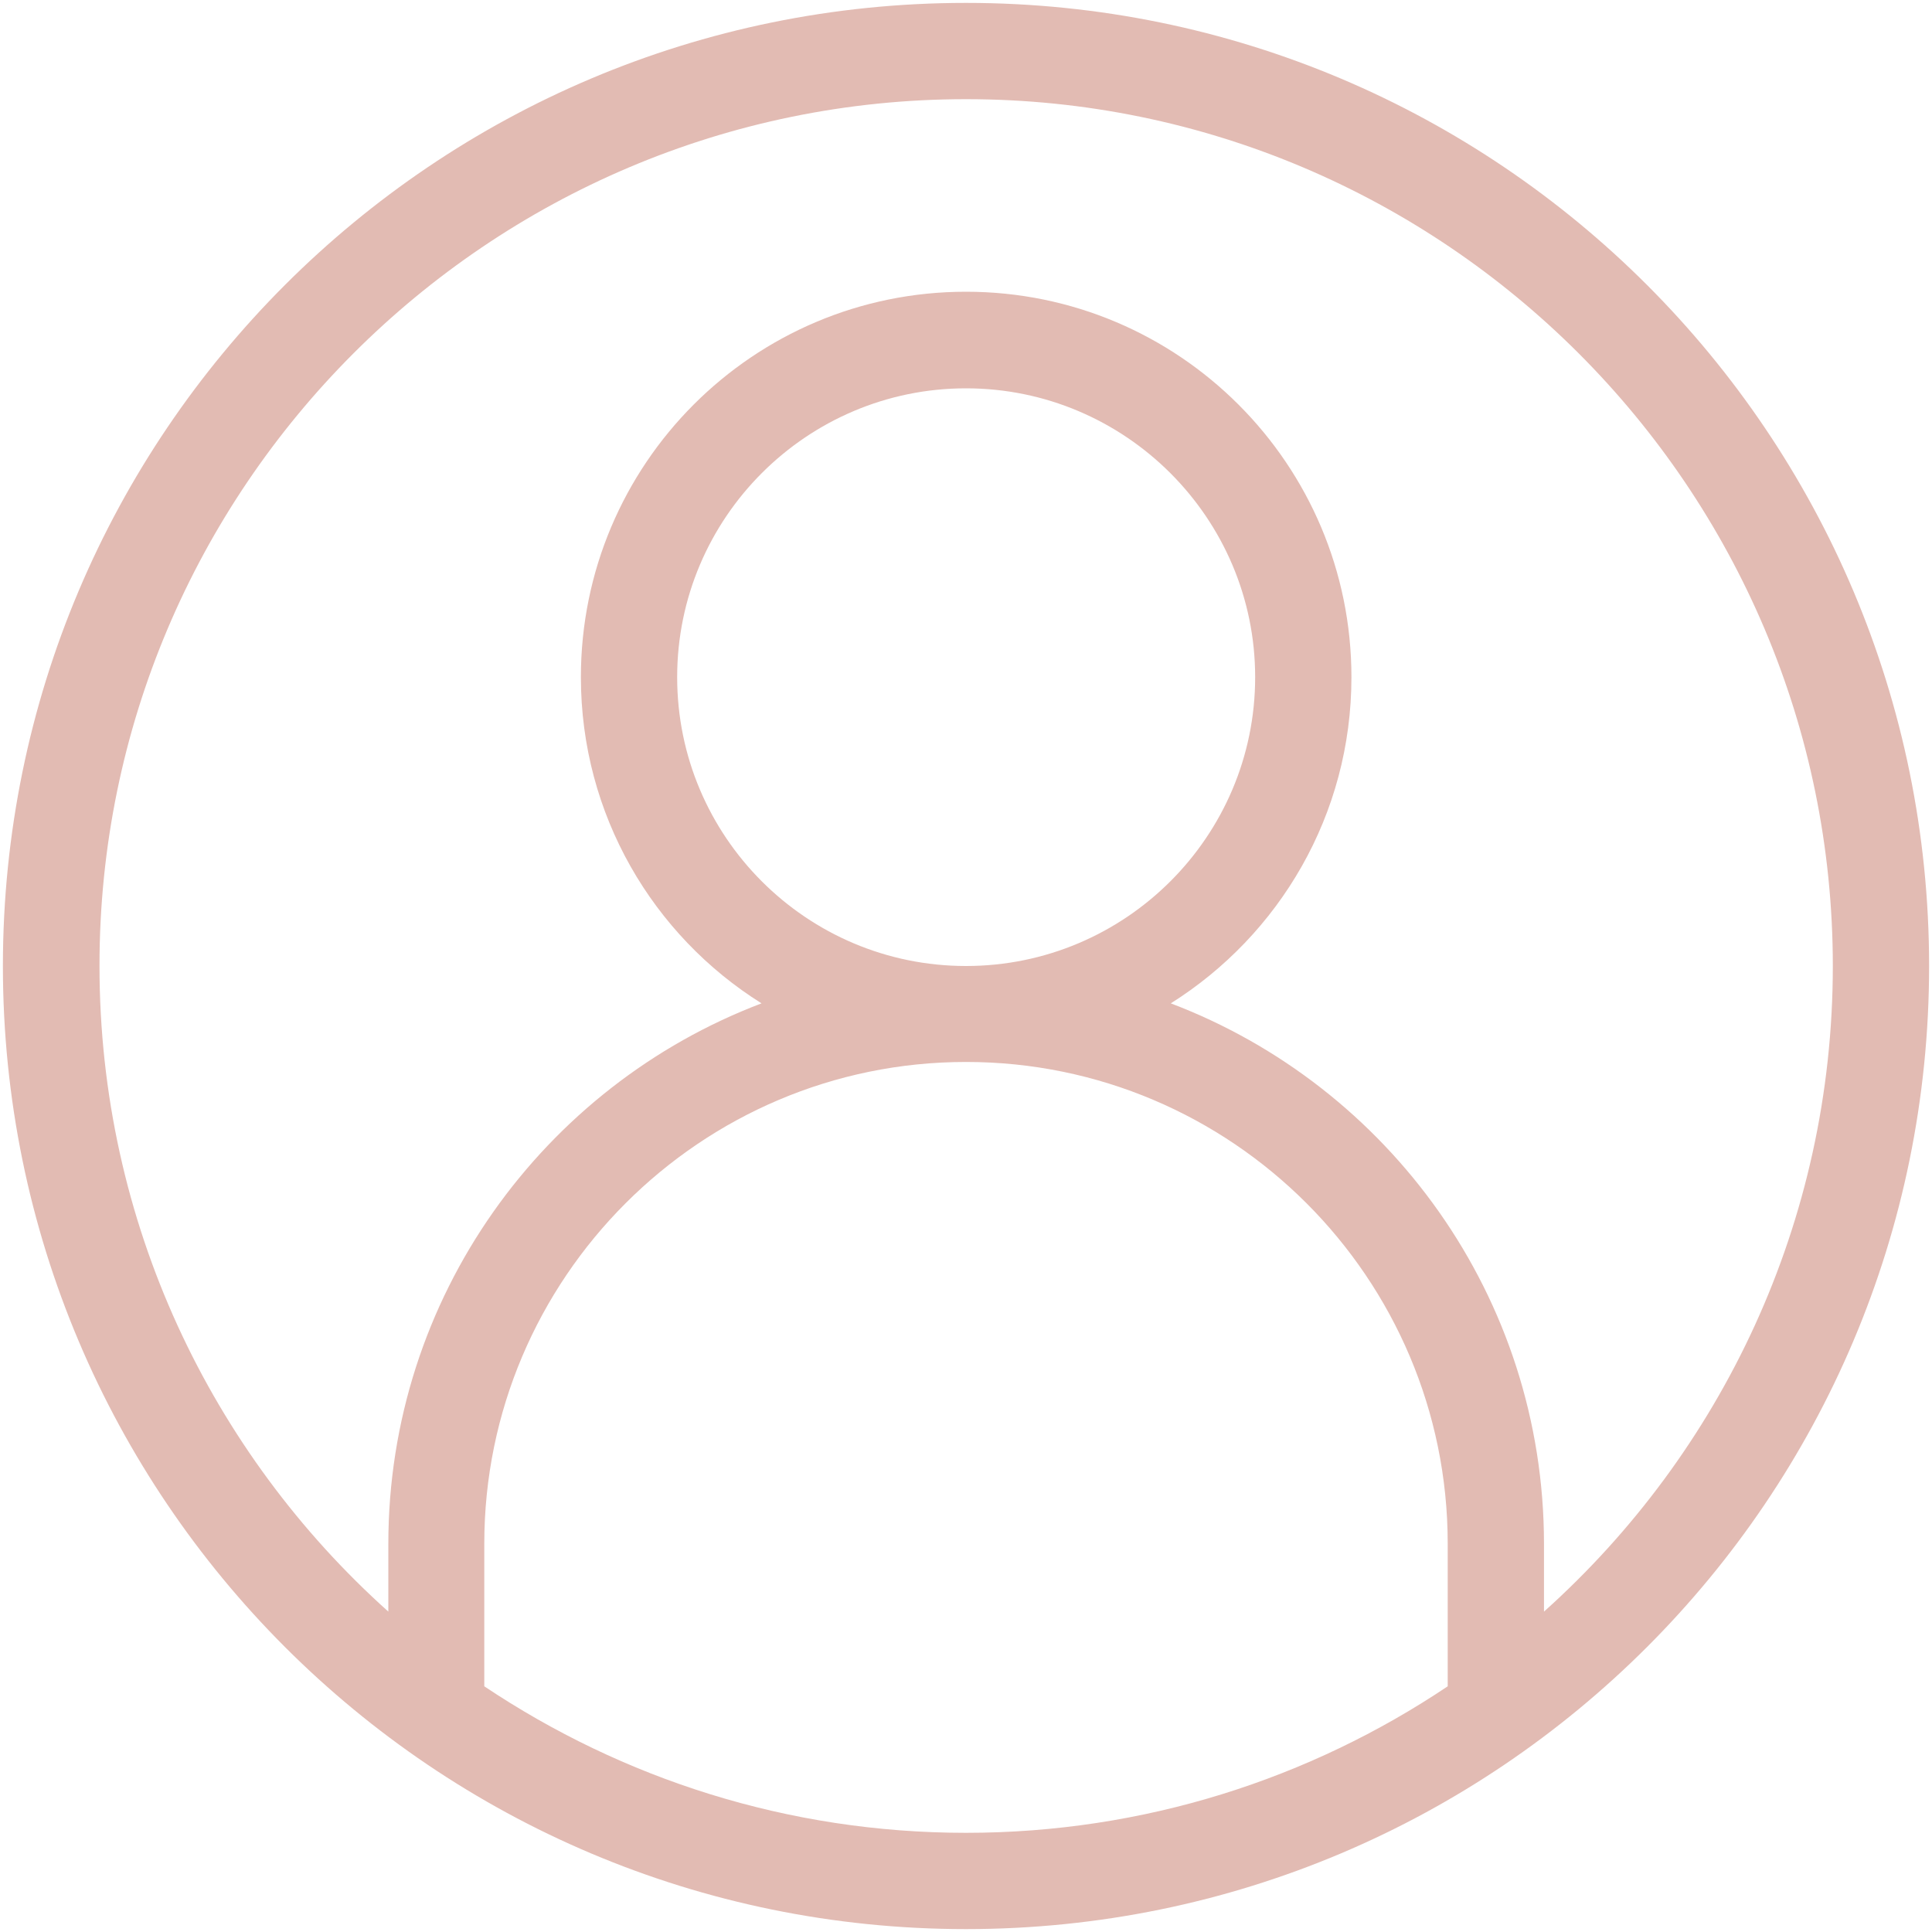 <?xml version="1.0" encoding="utf-8"?>
<!-- Generator: Adobe Illustrator 24.1.0, SVG Export Plug-In . SVG Version: 6.00 Build 0)  -->
<svg version="1.1" id="Calque_1" xmlns="http://www.w3.org/2000/svg" xmlns:xlink="http://www.w3.org/1999/xlink" x="0px" y="0px"
	 viewBox="0 0 600 600" style="enable-background:new 0 0 600 600;" xml:space="preserve">
<style type="text/css">
	.st0{fill:#E2BBB3;}
</style>
<g>
	<path class="st0" d="M300,0.9C134.8,0.9,0.9,134.8,0.9,300S134.8,599.1,300,599.1c165.2,0,299.1-133.9,299.1-299.1
		S465.2,0.9,300,0.9L300,0.9z M449.6,523.7c-42.8,28.7-94.3,45.5-149.6,45.5c-55.3,0-106.7-16.8-149.6-45.5v-44.3
		c0-82.4,67.1-149.6,149.6-149.6c82.5,0,149.6,67.1,149.6,149.6V523.7z M210.3,210.3c0-49.5,40.3-89.7,89.7-89.7
		c49.5,0,89.8,40.3,89.8,89.7c0,49.5-40.3,89.7-89.8,89.7C250.5,300,210.3,259.8,210.3,210.3L210.3,210.3z M479.5,500.5v-21
		c0-76.7-48.2-142.2-115.9-167.9c33.7-21.2,56.1-58.6,56.1-101.3c0-66.1-53.6-119.7-119.7-119.7c-66.1,0-119.6,53.6-119.6,119.7
		c0,42.7,22.4,80.2,56.1,101.3c-67.7,25.7-115.9,91.2-115.9,167.9v21c-55-49.3-89.7-120.9-89.7-200.5
		C30.8,151.6,151.6,30.8,300,30.8c148.5,0,269.2,120.8,269.2,269.2C569.2,379.6,534.5,451.2,479.5,500.5L479.5,500.5z M479.5,500.5"
		/>
</g>
</svg>
